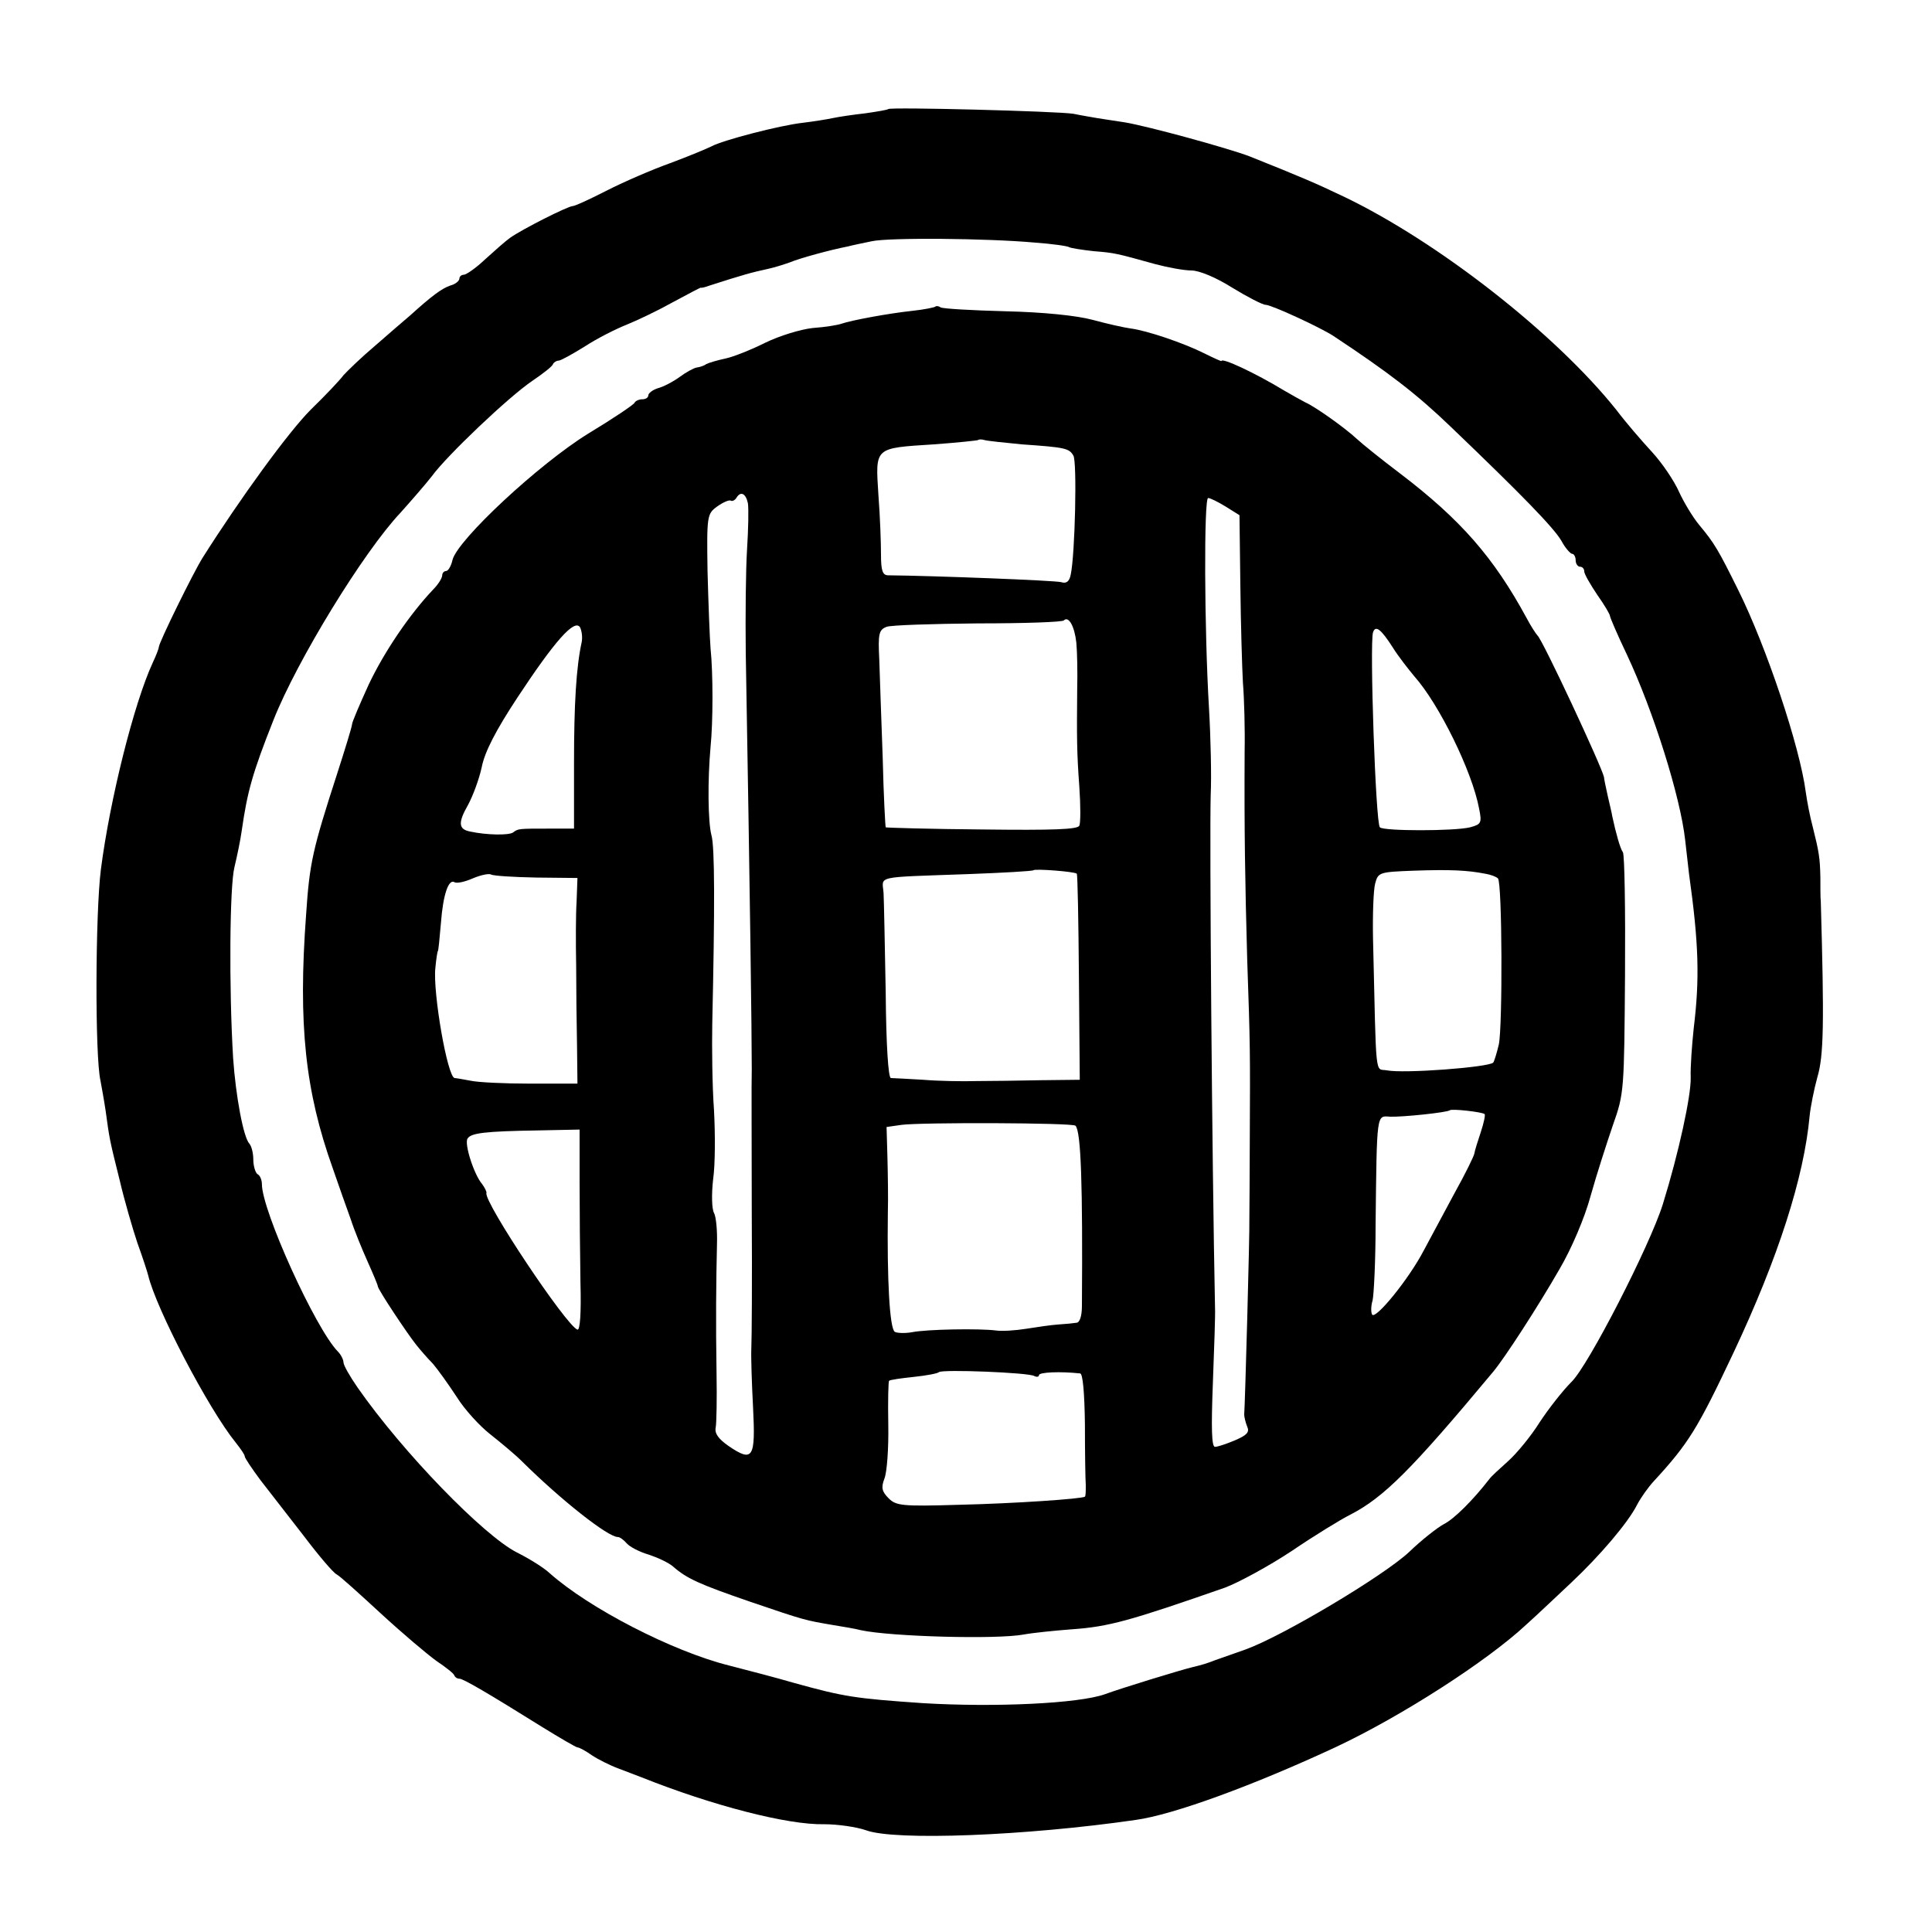<?xml version="1.0" standalone="no"?>
<!DOCTYPE svg PUBLIC "-//W3C//DTD SVG 20010904//EN"
 "http://www.w3.org/TR/2001/REC-SVG-20010904/DTD/svg10.dtd">
<svg version="1.0" xmlns="http://www.w3.org/2000/svg"
 width="450pt" height="450pt" viewBox="0 0 450 450"
 preserveAspectRatio="xMidYMid meet">
<g transform="translate(0,450) scale(0.1,-0.1)"
fill="#000000" stroke="none">
<path d="M2069 4246 c-2 -2 -26 -6 -54 -10 -27 -3 -61 -8 -75 -11 -14 -3 -45
-8 -70 -11 -54 -6 -188 -41 -213 -55 -10 -5 -53 -23 -96 -39 -42 -15 -109 -44
-148 -64 -39 -20 -74 -36 -79 -36 -11 0 -118 -54 -146 -74 -10 -7 -36 -30 -58
-50 -21 -20 -44 -36 -50 -36 -5 0 -10 -4 -10 -9 0 -5 -9 -13 -21 -16 -20 -7
-42 -23 -94 -70 -13 -11 -49 -42 -81 -70 -32 -27 -65 -59 -74 -69 -8 -11 -42
-47 -76 -80 -52 -52 -164 -206 -252 -345 -22 -35 -102 -198 -102 -208 0 -3 -6
-19 -14 -36 -44 -95 -100 -319 -121 -482 -13 -103 -14 -435 -1 -492 2 -11 8
-43 12 -70 9 -66 9 -67 33 -163 11 -47 30 -112 41 -145 12 -33 23 -67 25 -75
18 -77 140 -311 204 -390 11 -14 21 -28 21 -32 0 -4 17 -29 37 -56 21 -27 66
-85 101 -130 34 -45 68 -85 76 -89 8 -4 54 -46 104 -92 50 -46 108 -95 129
-110 21 -14 40 -29 41 -33 2 -5 7 -8 12 -8 9 0 67 -34 192 -112 42 -26 80 -48
83 -48 4 0 19 -8 33 -18 15 -10 43 -24 62 -31 19 -7 44 -17 55 -21 163 -65
339 -111 425 -109 30 0 74 -6 97 -14 67 -25 373 -13 628 24 88 12 276 81 467
170 153 72 352 200 443 285 28 25 75 70 105 98 65 61 132 139 153 181 9 17 26
41 39 55 81 88 102 122 186 300 104 221 164 408 177 551 2 20 10 61 18 90 15
50 16 127 8 409 -1 8 -1 34 -1 57 -1 45 -3 58 -18 118 -6 22 -13 58 -16 80
-14 107 -92 339 -157 470 -47 95 -56 110 -91 152 -15 18 -36 53 -47 77 -11 25
-39 67 -63 93 -24 26 -62 70 -83 98 -142 178 -416 392 -635 497 -67 32 -100
46 -220 94 -50 19 -236 70 -290 79 -25 4 -54 8 -65 10 -11 2 -36 6 -55 10 -39
6 -425 16 -431 11z m341 -311 c41 -3 77 -8 81 -11 4 -2 29 -6 56 -9 50 -4 53
-5 143 -30 30 -8 68 -15 85 -15 18 0 57 -16 95 -40 36 -22 71 -40 78 -40 13 0
124 -51 157 -72 130 -86 195 -136 274 -212 166 -159 240 -235 258 -266 9 -17
21 -30 25 -30 4 0 8 -7 8 -15 0 -8 5 -15 10 -15 6 0 10 -5 10 -11 0 -6 14 -30
30 -54 17 -24 30 -46 30 -50 0 -3 17 -43 39 -89 63 -134 125 -333 136 -432 3
-27 7 -62 9 -79 23 -164 25 -245 11 -360 -4 -38 -8 -90 -7 -115 1 -42 -28
-176 -65 -295 -30 -96 -174 -377 -213 -414 -20 -20 -53 -62 -74 -94 -20 -32
-53 -72 -73 -90 -20 -18 -40 -36 -44 -42 -38 -49 -82 -93 -106 -105 -15 -8
-52 -37 -81 -65 -60 -56 -295 -196 -381 -227 -31 -11 -63 -22 -71 -25 -15 -6
-30 -11 -52 -16 -29 -7 -166 -49 -204 -63 -61 -22 -257 -31 -424 -21 -160 11
-184 15 -300 47 -41 12 -110 30 -153 41 -131 33 -325 133 -417 215 -14 13 -48
34 -76 48 -77 39 -265 232 -371 384 -18 26 -33 52 -33 59 0 6 -6 18 -13 25
-52 53 -177 328 -177 390 0 9 -4 20 -10 23 -5 3 -10 19 -10 34 0 15 -4 31 -9
37 -14 14 -32 112 -38 199 -10 166 -8 401 3 445 6 25 14 63 17 85 13 90 24
132 74 258 55 139 210 392 296 483 26 29 59 67 73 85 34 47 179 185 234 222
25 17 47 34 48 39 2 4 8 8 13 8 5 0 32 15 61 33 29 19 73 41 98 51 25 10 73
33 107 52 35 19 64 34 65 34 2 -1 10 1 18 4 84 27 99 31 140 40 14 3 36 10 50
15 24 10 94 29 135 37 11 3 36 8 55 12 40 9 269 7 380 -3z"/>
<path d="M2179 3786 c-2 -2 -26 -7 -54 -10 -56 -6 -142 -22 -165 -30 -8 -3
-38 -8 -67 -10 -28 -3 -77 -18 -110 -34 -32 -16 -74 -33 -93 -37 -19 -4 -39
-10 -45 -13 -5 -4 -15 -7 -22 -8 -7 -1 -25 -11 -40 -22 -15 -11 -38 -23 -50
-26 -13 -4 -23 -12 -23 -17 0 -5 -6 -9 -14 -9 -8 0 -16 -4 -18 -8 -1 -4 -50
-37 -108 -72 -115 -71 -304 -247 -316 -294 -3 -14 -10 -26 -15 -26 -5 0 -9 -5
-9 -10 0 -6 -9 -21 -21 -33 -55 -58 -114 -145 -150 -221 -21 -46 -39 -88 -39
-93 0 -5 -16 -57 -35 -116 -57 -176 -64 -207 -72 -327 -19 -256 -2 -412 62
-591 14 -41 33 -94 42 -119 8 -25 26 -69 39 -98 13 -29 24 -55 24 -58 0 -7 69
-111 90 -137 8 -10 25 -30 38 -43 12 -14 37 -49 56 -78 18 -29 53 -67 77 -86
24 -19 58 -47 75 -64 92 -91 200 -176 223 -176 5 0 14 -7 21 -15 7 -8 30 -20
51 -26 21 -7 47 -19 57 -28 32 -28 61 -41 180 -82 129 -44 128 -43 192 -54 25
-4 54 -9 65 -12 69 -15 317 -22 380 -10 22 4 72 9 111 12 87 6 136 20 357 97
32 12 102 50 155 85 53 36 115 74 137 85 78 40 143 105 333 333 26 31 104 151
155 240 27 46 58 118 72 170 14 50 38 124 52 165 26 73 26 81 28 350 1 151 -1
280 -5 285 -6 8 -16 43 -25 85 0 3 -5 23 -10 45 -5 22 -9 42 -9 45 -5 24 -143
320 -155 330 -3 3 -15 21 -25 40 -77 142 -154 230 -296 338 -41 31 -86 67
-100 80 -28 26 -97 75 -120 85 -8 4 -31 17 -50 28 -66 40 -145 77 -145 68 0
-1 -18 7 -40 18 -48 24 -133 53 -172 58 -15 2 -55 11 -88 20 -37 10 -115 18
-203 20 -78 2 -146 6 -151 9 -4 3 -10 4 -12 2z m201 -321 c101 -7 110 -9 120
-26 9 -13 4 -230 -6 -277 -3 -16 -10 -22 -22 -18 -13 4 -298 15 -403 16 -13 0
-17 10 -17 48 0 26 -2 88 -6 139 -7 112 -11 109 129 118 55 4 102 9 103 10 2
2 9 2 15 0 7 -2 46 -6 87 -10z m-638 -137 c2 -13 1 -61 -2 -108 -3 -47 -4
-155 -3 -240 10 -572 14 -885 14 -970 -1 -30 0 -181 0 -335 1 -154 0 -296 -1
-315 -1 -19 1 -81 4 -138 6 -118 0 -129 -57 -90 -23 16 -33 29 -30 43 2 11 3
67 2 125 -2 118 -1 218 1 302 1 31 -2 64 -7 73 -5 9 -6 43 -2 78 5 34 5 107 2
162 -4 55 -5 145 -4 200 6 272 6 413 -2 440 -8 31 -9 127 -2 205 6 59 6 173 0
230 -2 25 -5 105 -7 179 -2 130 -1 134 22 151 14 10 28 16 32 14 3 -2 9 0 13
6 10 17 22 11 27 -12z m1113 -8 l32 -20 2 -162 c1 -90 4 -192 6 -228 3 -36 5
-108 4 -160 -1 -183 1 -306 6 -485 7 -203 7 -213 6 -420 0 -82 -1 -166 -1
-185 1 -31 -10 -430 -12 -455 0 -5 3 -18 7 -28 6 -13 -1 -20 -29 -32 -19 -8
-40 -15 -46 -15 -8 0 -9 44 -5 148 3 81 6 161 5 177 -7 342 -13 1099 -10 1195
2 41 0 131 -4 200 -11 185 -12 490 -2 490 5 0 23 -9 41 -20z m-348 -317 c2
-21 3 -69 2 -108 -1 -114 -1 -146 5 -228 3 -43 3 -84 0 -90 -3 -9 -61 -11
-226 -9 -122 1 -223 4 -225 5 -1 2 -5 75 -7 162 -3 88 -7 191 -8 229 -3 60 -1
69 17 76 10 4 107 7 213 8 107 0 197 3 200 7 11 11 25 -14 29 -52z m-1152 2
c-13 -59 -18 -146 -18 -282 l0 -153 -59 0 c-71 0 -71 0 -83 -9 -10 -7 -62 -6
-99 2 -28 5 -30 20 -6 62 11 20 26 60 32 88 7 36 33 86 83 162 87 132 133 184
146 164 4 -8 6 -23 4 -34z m1889 -13 c13 -21 36 -50 50 -67 58 -65 135 -222
151 -308 7 -34 5 -37 -21 -44 -37 -9 -201 -9 -210 0 -10 10 -24 428 -16 454 6
18 19 7 46 -35z m-736 -527 c2 -1 4 -110 5 -241 l2 -239 -90 -1 c-49 -1 -117
-2 -150 -2 -33 -1 -89 0 -125 3 -36 2 -69 4 -75 4 -6 1 -11 76 -12 199 -2 108
-4 213 -5 232 -3 41 -24 36 196 44 82 3 151 7 153 9 3 4 96 -3 101 -8z m951 0
c13 -2 26 -7 30 -11 10 -9 11 -346 2 -387 -5 -21 -11 -40 -13 -42 -11 -11
-209 -26 -248 -18 -28 5 -24 -28 -32 308 -1 55 1 112 5 127 7 26 9 27 90 30
85 3 125 1 166 -7z m-2210 -9 l96 -1 -2 -55 c-2 -30 -2 -98 -1 -150 0 -52 1
-135 2 -185 l1 -89 -110 0 c-60 0 -123 3 -140 7 -16 3 -33 6 -36 6 -17 2 -51
200 -45 256 2 22 5 40 6 40 1 0 4 29 7 65 5 67 18 104 32 95 5 -3 24 1 42 9
19 8 38 12 43 9 5 -3 52 -6 105 -7z m2209 -551 c2 -2 -2 -21 -9 -42 -7 -21
-14 -43 -15 -50 -1 -6 -21 -47 -45 -90 -23 -43 -56 -104 -73 -136 -35 -67
-112 -161 -120 -149 -3 5 -3 20 1 33 3 13 7 92 7 174 3 267 2 256 34 254 30
-1 134 10 139 15 4 4 76 -4 81 -9z m-953 -27 c13 -13 17 -139 15 -420 0 -23
-5 -39 -13 -39 -6 -1 -25 -3 -42 -4 -16 -1 -50 -6 -75 -10 -25 -4 -56 -6 -70
-4 -38 5 -161 3 -196 -4 -17 -3 -35 -2 -40 1 -12 9 -18 123 -16 277 1 33 0 92
-1 130 l-2 70 35 5 c45 6 399 5 405 -2z m-1155 -131 c0 -67 1 -173 2 -235 2
-70 -1 -111 -7 -109 -26 9 -218 297 -212 318 1 3 -4 13 -10 21 -19 22 -42 94
-34 106 8 13 40 17 163 19 l98 2 0 -122z m1059 -452 c6 -3 11 -2 11 2 0 7 50
9 96 4 6 -1 10 -43 11 -118 0 -65 1 -129 2 -142 0 -14 0 -25 -2 -27 -5 -5
-163 -16 -295 -19 -131 -4 -145 -2 -162 15 -16 16 -18 25 -10 46 6 15 10 71 9
126 -1 55 0 101 2 102 2 2 28 6 58 9 29 3 55 8 58 11 7 7 210 -1 222 -9z"/>
</g>
</svg>
